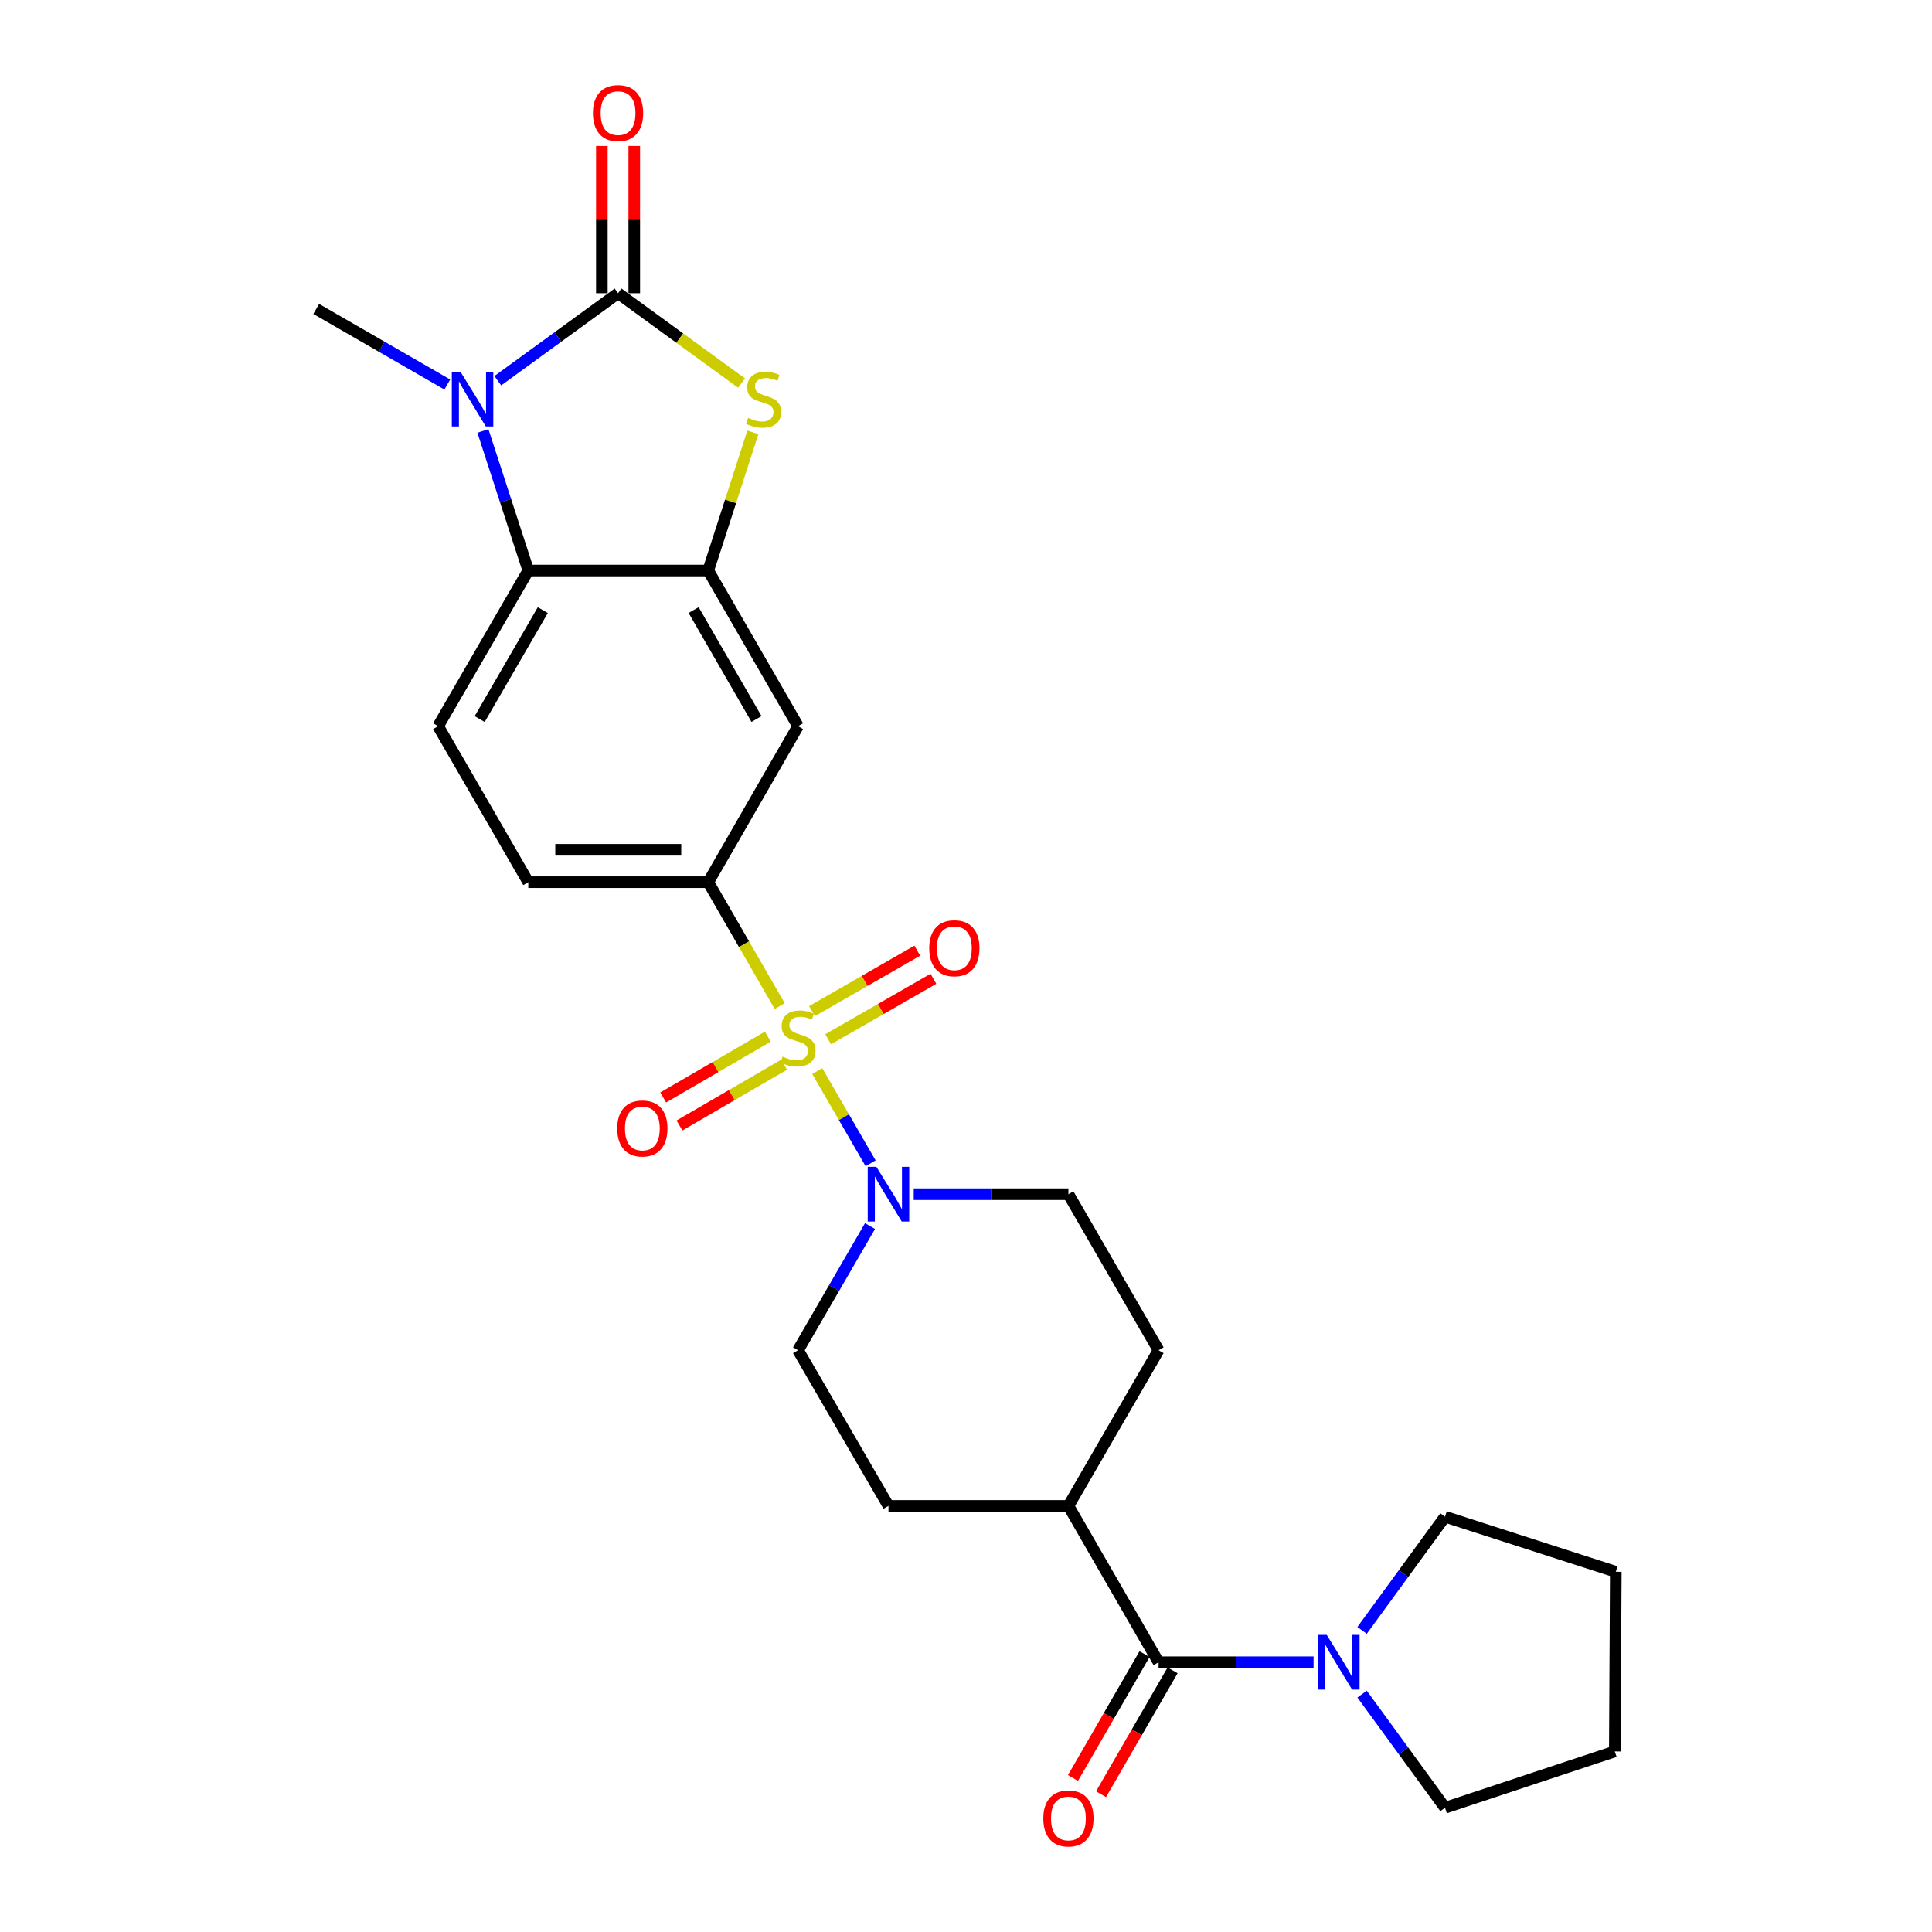 <?xml version='1.0' encoding='iso-8859-1'?>
<svg version='1.1' baseProfile='full'
              xmlns='http://www.w3.org/2000/svg'
                      xmlns:rdkit='http://www.rdkit.org/xml'
                      xmlns:xlink='http://www.w3.org/1999/xlink'
                  xml:space='preserve'
width='1000px' height='1000px' viewBox='0 0 1000 1000'>
<!-- END OF HEADER -->
<rect style='opacity:1.0;fill:#FFFFFF;stroke:none' width='1000' height='1000' x='0' y='0'> </rect>
<path class='bond-4' d='M 423.019,554.403 L 436.819,578.259' style='fill:none;fill-rule:evenodd;stroke:#CCCC00;stroke-width:6px;stroke-linecap:butt;stroke-linejoin:miter;stroke-opacity:1' />
<path class='bond-4' d='M 436.819,578.259 L 450.619,602.116' style='fill:none;fill-rule:evenodd;stroke:#0000FF;stroke-width:6px;stroke-linecap:butt;stroke-linejoin:miter;stroke-opacity:1' />
<path class='bond-6' d='M 403.572,520.74 L 385.075,488.679' style='fill:none;fill-rule:evenodd;stroke:#CCCC00;stroke-width:6px;stroke-linecap:butt;stroke-linejoin:miter;stroke-opacity:1' />
<path class='bond-6' d='M 385.075,488.679 L 366.579,456.619' style='fill:none;fill-rule:evenodd;stroke:#000000;stroke-width:6px;stroke-linecap:butt;stroke-linejoin:miter;stroke-opacity:1' />
<path class='bond-10' d='M 397.436,536.564 L 370.348,552.304' style='fill:none;fill-rule:evenodd;stroke:#CCCC00;stroke-width:6px;stroke-linecap:butt;stroke-linejoin:miter;stroke-opacity:1' />
<path class='bond-10' d='M 370.348,552.304 L 343.26,568.043' style='fill:none;fill-rule:evenodd;stroke:#FF0000;stroke-width:6px;stroke-linecap:butt;stroke-linejoin:miter;stroke-opacity:1' />
<path class='bond-10' d='M 405.863,551.067 L 378.775,566.806' style='fill:none;fill-rule:evenodd;stroke:#CCCC00;stroke-width:6px;stroke-linecap:butt;stroke-linejoin:miter;stroke-opacity:1' />
<path class='bond-10' d='M 378.775,566.806 L 351.687,582.546' style='fill:none;fill-rule:evenodd;stroke:#FF0000;stroke-width:6px;stroke-linecap:butt;stroke-linejoin:miter;stroke-opacity:1' />
<path class='bond-11' d='M 428.648,537.905 L 455.896,522.259' style='fill:none;fill-rule:evenodd;stroke:#CCCC00;stroke-width:6px;stroke-linecap:butt;stroke-linejoin:miter;stroke-opacity:1' />
<path class='bond-11' d='M 455.896,522.259 L 483.144,506.612' style='fill:none;fill-rule:evenodd;stroke:#FF0000;stroke-width:6px;stroke-linecap:butt;stroke-linejoin:miter;stroke-opacity:1' />
<path class='bond-11' d='M 420.296,523.359 L 447.543,507.713' style='fill:none;fill-rule:evenodd;stroke:#CCCC00;stroke-width:6px;stroke-linecap:butt;stroke-linejoin:miter;stroke-opacity:1' />
<path class='bond-11' d='M 447.543,507.713 L 474.791,492.067' style='fill:none;fill-rule:evenodd;stroke:#FF0000;stroke-width:6px;stroke-linecap:butt;stroke-linejoin:miter;stroke-opacity:1' />
<path class='bond-0' d='M 319.903,151.767 L 351.864,175.018' style='fill:none;fill-rule:evenodd;stroke:#000000;stroke-width:6px;stroke-linecap:butt;stroke-linejoin:miter;stroke-opacity:1' />
<path class='bond-0' d='M 351.864,175.018 L 383.824,198.269' style='fill:none;fill-rule:evenodd;stroke:#CCCC00;stroke-width:6px;stroke-linecap:butt;stroke-linejoin:miter;stroke-opacity:1' />
<path class='bond-13' d='M 328.29,151.767 L 328.29,113.661' style='fill:none;fill-rule:evenodd;stroke:#000000;stroke-width:6px;stroke-linecap:butt;stroke-linejoin:miter;stroke-opacity:1' />
<path class='bond-13' d='M 328.29,113.661 L 328.29,75.555' style='fill:none;fill-rule:evenodd;stroke:#FF0000;stroke-width:6px;stroke-linecap:butt;stroke-linejoin:miter;stroke-opacity:1' />
<path class='bond-13' d='M 311.517,151.767 L 311.517,113.661' style='fill:none;fill-rule:evenodd;stroke:#000000;stroke-width:6px;stroke-linecap:butt;stroke-linejoin:miter;stroke-opacity:1' />
<path class='bond-13' d='M 311.517,113.661 L 311.517,75.555' style='fill:none;fill-rule:evenodd;stroke:#FF0000;stroke-width:6px;stroke-linecap:butt;stroke-linejoin:miter;stroke-opacity:1' />
<path class='bond-28' d='M 319.903,151.767 L 288.782,174.413' style='fill:none;fill-rule:evenodd;stroke:#000000;stroke-width:6px;stroke-linecap:butt;stroke-linejoin:miter;stroke-opacity:1' />
<path class='bond-28' d='M 288.782,174.413 L 257.66,197.059' style='fill:none;fill-rule:evenodd;stroke:#0000FF;stroke-width:6px;stroke-linecap:butt;stroke-linejoin:miter;stroke-opacity:1' />
<path class='bond-1' d='M 249.954,223.061 L 261.698,259.18' style='fill:none;fill-rule:evenodd;stroke:#0000FF;stroke-width:6px;stroke-linecap:butt;stroke-linejoin:miter;stroke-opacity:1' />
<path class='bond-1' d='M 261.698,259.18 L 273.442,295.299' style='fill:none;fill-rule:evenodd;stroke:#000000;stroke-width:6px;stroke-linecap:butt;stroke-linejoin:miter;stroke-opacity:1' />
<path class='bond-21' d='M 231.517,199.03 L 197.594,179.471' style='fill:none;fill-rule:evenodd;stroke:#0000FF;stroke-width:6px;stroke-linecap:butt;stroke-linejoin:miter;stroke-opacity:1' />
<path class='bond-21' d='M 197.594,179.471 L 163.671,159.911' style='fill:none;fill-rule:evenodd;stroke:#000000;stroke-width:6px;stroke-linecap:butt;stroke-linejoin:miter;stroke-opacity:1' />
<path class='bond-2' d='M 389.675,223.78 L 378.127,259.539' style='fill:none;fill-rule:evenodd;stroke:#CCCC00;stroke-width:6px;stroke-linecap:butt;stroke-linejoin:miter;stroke-opacity:1' />
<path class='bond-2' d='M 378.127,259.539 L 366.579,295.299' style='fill:none;fill-rule:evenodd;stroke:#000000;stroke-width:6px;stroke-linecap:butt;stroke-linejoin:miter;stroke-opacity:1' />
<path class='bond-3' d='M 366.579,295.299 L 413.059,375.865' style='fill:none;fill-rule:evenodd;stroke:#000000;stroke-width:6px;stroke-linecap:butt;stroke-linejoin:miter;stroke-opacity:1' />
<path class='bond-3' d='M 359.022,315.765 L 391.559,372.162' style='fill:none;fill-rule:evenodd;stroke:#000000;stroke-width:6px;stroke-linecap:butt;stroke-linejoin:miter;stroke-opacity:1' />
<path class='bond-27' d='M 366.579,295.299 L 273.442,295.299' style='fill:none;fill-rule:evenodd;stroke:#000000;stroke-width:6px;stroke-linecap:butt;stroke-linejoin:miter;stroke-opacity:1' />
<path class='bond-16' d='M 450.315,634.61 L 431.687,666.749' style='fill:none;fill-rule:evenodd;stroke:#0000FF;stroke-width:6px;stroke-linecap:butt;stroke-linejoin:miter;stroke-opacity:1' />
<path class='bond-16' d='M 431.687,666.749 L 413.059,698.888' style='fill:none;fill-rule:evenodd;stroke:#000000;stroke-width:6px;stroke-linecap:butt;stroke-linejoin:miter;stroke-opacity:1' />
<path class='bond-17' d='M 472.943,618.116 L 512.978,618.116' style='fill:none;fill-rule:evenodd;stroke:#0000FF;stroke-width:6px;stroke-linecap:butt;stroke-linejoin:miter;stroke-opacity:1' />
<path class='bond-17' d='M 512.978,618.116 L 553.012,618.116' style='fill:none;fill-rule:evenodd;stroke:#000000;stroke-width:6px;stroke-linecap:butt;stroke-linejoin:miter;stroke-opacity:1' />
<path class='bond-5' d='M 273.442,295.299 L 226.766,375.865' style='fill:none;fill-rule:evenodd;stroke:#000000;stroke-width:6px;stroke-linecap:butt;stroke-linejoin:miter;stroke-opacity:1' />
<path class='bond-5' d='M 280.954,315.792 L 248.281,372.189' style='fill:none;fill-rule:evenodd;stroke:#000000;stroke-width:6px;stroke-linecap:butt;stroke-linejoin:miter;stroke-opacity:1' />
<path class='bond-8' d='M 366.579,456.619 L 413.059,375.865' style='fill:none;fill-rule:evenodd;stroke:#000000;stroke-width:6px;stroke-linecap:butt;stroke-linejoin:miter;stroke-opacity:1' />
<path class='bond-15' d='M 366.579,456.619 L 273.442,456.619' style='fill:none;fill-rule:evenodd;stroke:#000000;stroke-width:6px;stroke-linecap:butt;stroke-linejoin:miter;stroke-opacity:1' />
<path class='bond-15' d='M 352.609,439.846 L 287.412,439.846' style='fill:none;fill-rule:evenodd;stroke:#000000;stroke-width:6px;stroke-linecap:butt;stroke-linejoin:miter;stroke-opacity:1' />
<path class='bond-7' d='M 599.67,860.376 L 553.012,779.455' style='fill:none;fill-rule:evenodd;stroke:#000000;stroke-width:6px;stroke-linecap:butt;stroke-linejoin:miter;stroke-opacity:1' />
<path class='bond-9' d='M 599.67,860.376 L 639.786,860.376' style='fill:none;fill-rule:evenodd;stroke:#000000;stroke-width:6px;stroke-linecap:butt;stroke-linejoin:miter;stroke-opacity:1' />
<path class='bond-9' d='M 639.786,860.376 L 679.902,860.376' style='fill:none;fill-rule:evenodd;stroke:#0000FF;stroke-width:6px;stroke-linecap:butt;stroke-linejoin:miter;stroke-opacity:1' />
<path class='bond-18' d='M 592.408,856.18 L 573.889,888.236' style='fill:none;fill-rule:evenodd;stroke:#000000;stroke-width:6px;stroke-linecap:butt;stroke-linejoin:miter;stroke-opacity:1' />
<path class='bond-18' d='M 573.889,888.236 L 555.37,920.291' style='fill:none;fill-rule:evenodd;stroke:#FF0000;stroke-width:6px;stroke-linecap:butt;stroke-linejoin:miter;stroke-opacity:1' />
<path class='bond-18' d='M 606.931,864.571 L 588.413,896.626' style='fill:none;fill-rule:evenodd;stroke:#000000;stroke-width:6px;stroke-linecap:butt;stroke-linejoin:miter;stroke-opacity:1' />
<path class='bond-18' d='M 588.413,896.626 L 569.894,928.682' style='fill:none;fill-rule:evenodd;stroke:#FF0000;stroke-width:6px;stroke-linecap:butt;stroke-linejoin:miter;stroke-opacity:1' />
<path class='bond-22' d='M 705.008,843.885 L 726.471,814.47' style='fill:none;fill-rule:evenodd;stroke:#0000FF;stroke-width:6px;stroke-linecap:butt;stroke-linejoin:miter;stroke-opacity:1' />
<path class='bond-22' d='M 726.471,814.47 L 747.935,785.055' style='fill:none;fill-rule:evenodd;stroke:#000000;stroke-width:6px;stroke-linecap:butt;stroke-linejoin:miter;stroke-opacity:1' />
<path class='bond-23' d='M 705.009,876.867 L 726.472,906.277' style='fill:none;fill-rule:evenodd;stroke:#0000FF;stroke-width:6px;stroke-linecap:butt;stroke-linejoin:miter;stroke-opacity:1' />
<path class='bond-23' d='M 726.472,906.277 L 747.935,935.687' style='fill:none;fill-rule:evenodd;stroke:#000000;stroke-width:6px;stroke-linecap:butt;stroke-linejoin:miter;stroke-opacity:1' />
<path class='bond-12' d='M 226.766,375.865 L 273.442,456.619' style='fill:none;fill-rule:evenodd;stroke:#000000;stroke-width:6px;stroke-linecap:butt;stroke-linejoin:miter;stroke-opacity:1' />
<path class='bond-14' d='M 553.012,779.455 L 599.67,698.888' style='fill:none;fill-rule:evenodd;stroke:#000000;stroke-width:6px;stroke-linecap:butt;stroke-linejoin:miter;stroke-opacity:1' />
<path class='bond-26' d='M 553.012,779.455 L 459.875,779.455' style='fill:none;fill-rule:evenodd;stroke:#000000;stroke-width:6px;stroke-linecap:butt;stroke-linejoin:miter;stroke-opacity:1' />
<path class='bond-20' d='M 413.059,698.888 L 459.875,779.455' style='fill:none;fill-rule:evenodd;stroke:#000000;stroke-width:6px;stroke-linecap:butt;stroke-linejoin:miter;stroke-opacity:1' />
<path class='bond-19' d='M 553.012,618.116 L 599.67,698.888' style='fill:none;fill-rule:evenodd;stroke:#000000;stroke-width:6px;stroke-linecap:butt;stroke-linejoin:miter;stroke-opacity:1' />
<path class='bond-24' d='M 747.935,785.055 L 836.329,813.551' style='fill:none;fill-rule:evenodd;stroke:#000000;stroke-width:6px;stroke-linecap:butt;stroke-linejoin:miter;stroke-opacity:1' />
<path class='bond-25' d='M 747.935,935.687 L 835.817,906.539' style='fill:none;fill-rule:evenodd;stroke:#000000;stroke-width:6px;stroke-linecap:butt;stroke-linejoin:miter;stroke-opacity:1' />
<path class='bond-29' d='M 836.329,813.551 L 835.817,906.539' style='fill:none;fill-rule:evenodd;stroke:#000000;stroke-width:6px;stroke-linecap:butt;stroke-linejoin:miter;stroke-opacity:1' />
<path  class='atom-0' d='M 405.059 546.906
Q 405.379 547.026, 406.699 547.586
Q 408.019 548.146, 409.459 548.506
Q 410.939 548.826, 412.379 548.826
Q 415.059 548.826, 416.619 547.546
Q 418.179 546.226, 418.179 543.946
Q 418.179 542.386, 417.379 541.426
Q 416.619 540.466, 415.419 539.946
Q 414.219 539.426, 412.219 538.826
Q 409.699 538.066, 408.179 537.346
Q 406.699 536.626, 405.619 535.106
Q 404.579 533.586, 404.579 531.026
Q 404.579 527.466, 406.979 525.266
Q 409.419 523.066, 414.219 523.066
Q 417.499 523.066, 421.219 524.626
L 420.299 527.706
Q 416.899 526.306, 414.339 526.306
Q 411.579 526.306, 410.059 527.466
Q 408.539 528.586, 408.579 530.546
Q 408.579 532.066, 409.339 532.986
Q 410.139 533.906, 411.259 534.426
Q 412.419 534.946, 414.339 535.546
Q 416.899 536.346, 418.419 537.146
Q 419.939 537.946, 421.019 539.586
Q 422.139 541.186, 422.139 543.946
Q 422.139 547.866, 419.499 549.986
Q 416.899 552.066, 412.539 552.066
Q 410.019 552.066, 408.099 551.506
Q 406.219 550.986, 403.979 550.066
L 405.059 546.906
' fill='#CCCC00'/>
<path  class='atom-2' d='M 238.332 192.409
L 247.612 207.409
Q 248.532 208.889, 250.012 211.569
Q 251.492 214.249, 251.572 214.409
L 251.572 192.409
L 255.332 192.409
L 255.332 220.729
L 251.452 220.729
L 241.492 204.329
Q 240.332 202.409, 239.092 200.209
Q 237.892 198.009, 237.532 197.329
L 237.532 220.729
L 233.852 220.729
L 233.852 192.409
L 238.332 192.409
' fill='#0000FF'/>
<path  class='atom-3' d='M 387.233 216.289
Q 387.553 216.409, 388.873 216.969
Q 390.193 217.529, 391.633 217.889
Q 393.113 218.209, 394.553 218.209
Q 397.233 218.209, 398.793 216.929
Q 400.353 215.609, 400.353 213.329
Q 400.353 211.769, 399.553 210.809
Q 398.793 209.849, 397.593 209.329
Q 396.393 208.809, 394.393 208.209
Q 391.873 207.449, 390.353 206.729
Q 388.873 206.009, 387.793 204.489
Q 386.753 202.969, 386.753 200.409
Q 386.753 196.849, 389.153 194.649
Q 391.593 192.449, 396.393 192.449
Q 399.673 192.449, 403.393 194.009
L 402.473 197.089
Q 399.073 195.689, 396.513 195.689
Q 393.753 195.689, 392.233 196.849
Q 390.713 197.969, 390.753 199.929
Q 390.753 201.449, 391.513 202.369
Q 392.313 203.289, 393.433 203.809
Q 394.593 204.329, 396.513 204.929
Q 399.073 205.729, 400.593 206.529
Q 402.113 207.329, 403.193 208.969
Q 404.313 210.569, 404.313 213.329
Q 404.313 217.249, 401.673 219.369
Q 399.073 221.449, 394.713 221.449
Q 392.193 221.449, 390.273 220.889
Q 388.393 220.369, 386.153 219.449
L 387.233 216.289
' fill='#CCCC00'/>
<path  class='atom-5' d='M 453.615 603.956
L 462.895 618.956
Q 463.815 620.436, 465.295 623.116
Q 466.775 625.796, 466.855 625.956
L 466.855 603.956
L 470.615 603.956
L 470.615 632.276
L 466.735 632.276
L 456.775 615.876
Q 455.615 613.956, 454.375 611.756
Q 453.175 609.556, 452.815 608.876
L 452.815 632.276
L 449.135 632.276
L 449.135 603.956
L 453.615 603.956
' fill='#0000FF'/>
<path  class='atom-10' d='M 686.715 846.216
L 695.995 861.216
Q 696.915 862.696, 698.395 865.376
Q 699.875 868.056, 699.955 868.216
L 699.955 846.216
L 703.715 846.216
L 703.715 874.536
L 699.835 874.536
L 689.875 858.136
Q 688.715 856.216, 687.475 854.016
Q 686.275 851.816, 685.915 851.136
L 685.915 874.536
L 682.235 874.536
L 682.235 846.216
L 686.715 846.216
' fill='#0000FF'/>
<path  class='atom-11' d='M 319.474 584.091
Q 319.474 577.291, 322.834 573.491
Q 326.194 569.691, 332.474 569.691
Q 338.754 569.691, 342.114 573.491
Q 345.474 577.291, 345.474 584.091
Q 345.474 590.971, 342.074 594.891
Q 338.674 598.771, 332.474 598.771
Q 326.234 598.771, 322.834 594.891
Q 319.474 591.011, 319.474 584.091
M 332.474 595.571
Q 336.794 595.571, 339.114 592.691
Q 341.474 589.771, 341.474 584.091
Q 341.474 578.531, 339.114 575.731
Q 336.794 572.891, 332.474 572.891
Q 328.154 572.891, 325.794 575.691
Q 323.474 578.491, 323.474 584.091
Q 323.474 589.811, 325.794 592.691
Q 328.154 595.571, 332.474 595.571
' fill='#FF0000'/>
<path  class='atom-12' d='M 480.971 490.804
Q 480.971 484.004, 484.331 480.204
Q 487.691 476.404, 493.971 476.404
Q 500.251 476.404, 503.611 480.204
Q 506.971 484.004, 506.971 490.804
Q 506.971 497.684, 503.571 501.604
Q 500.171 505.484, 493.971 505.484
Q 487.731 505.484, 484.331 501.604
Q 480.971 497.724, 480.971 490.804
M 493.971 502.284
Q 498.291 502.284, 500.611 499.404
Q 502.971 496.484, 502.971 490.804
Q 502.971 485.244, 500.611 482.444
Q 498.291 479.604, 493.971 479.604
Q 489.651 479.604, 487.291 482.404
Q 484.971 485.204, 484.971 490.804
Q 484.971 496.524, 487.291 499.404
Q 489.651 502.284, 493.971 502.284
' fill='#FF0000'/>
<path  class='atom-14' d='M 306.903 58.542
Q 306.903 51.742, 310.263 47.942
Q 313.623 44.142, 319.903 44.142
Q 326.183 44.142, 329.543 47.942
Q 332.903 51.742, 332.903 58.542
Q 332.903 65.422, 329.503 69.342
Q 326.103 73.222, 319.903 73.222
Q 313.663 73.222, 310.263 69.342
Q 306.903 65.462, 306.903 58.542
M 319.903 70.022
Q 324.223 70.022, 326.543 67.142
Q 328.903 64.222, 328.903 58.542
Q 328.903 52.982, 326.543 50.182
Q 324.223 47.342, 319.903 47.342
Q 315.583 47.342, 313.223 50.142
Q 310.903 52.942, 310.903 58.542
Q 310.903 64.262, 313.223 67.142
Q 315.583 70.022, 319.903 70.022
' fill='#FF0000'/>
<path  class='atom-19' d='M 540.012 941.218
Q 540.012 934.418, 543.372 930.618
Q 546.732 926.818, 553.012 926.818
Q 559.292 926.818, 562.652 930.618
Q 566.012 934.418, 566.012 941.218
Q 566.012 948.098, 562.612 952.018
Q 559.212 955.898, 553.012 955.898
Q 546.772 955.898, 543.372 952.018
Q 540.012 948.138, 540.012 941.218
M 553.012 952.698
Q 557.332 952.698, 559.652 949.818
Q 562.012 946.898, 562.012 941.218
Q 562.012 935.658, 559.652 932.858
Q 557.332 930.018, 553.012 930.018
Q 548.692 930.018, 546.332 932.818
Q 544.012 935.618, 544.012 941.218
Q 544.012 946.938, 546.332 949.818
Q 548.692 952.698, 553.012 952.698
' fill='#FF0000'/>
</svg>
